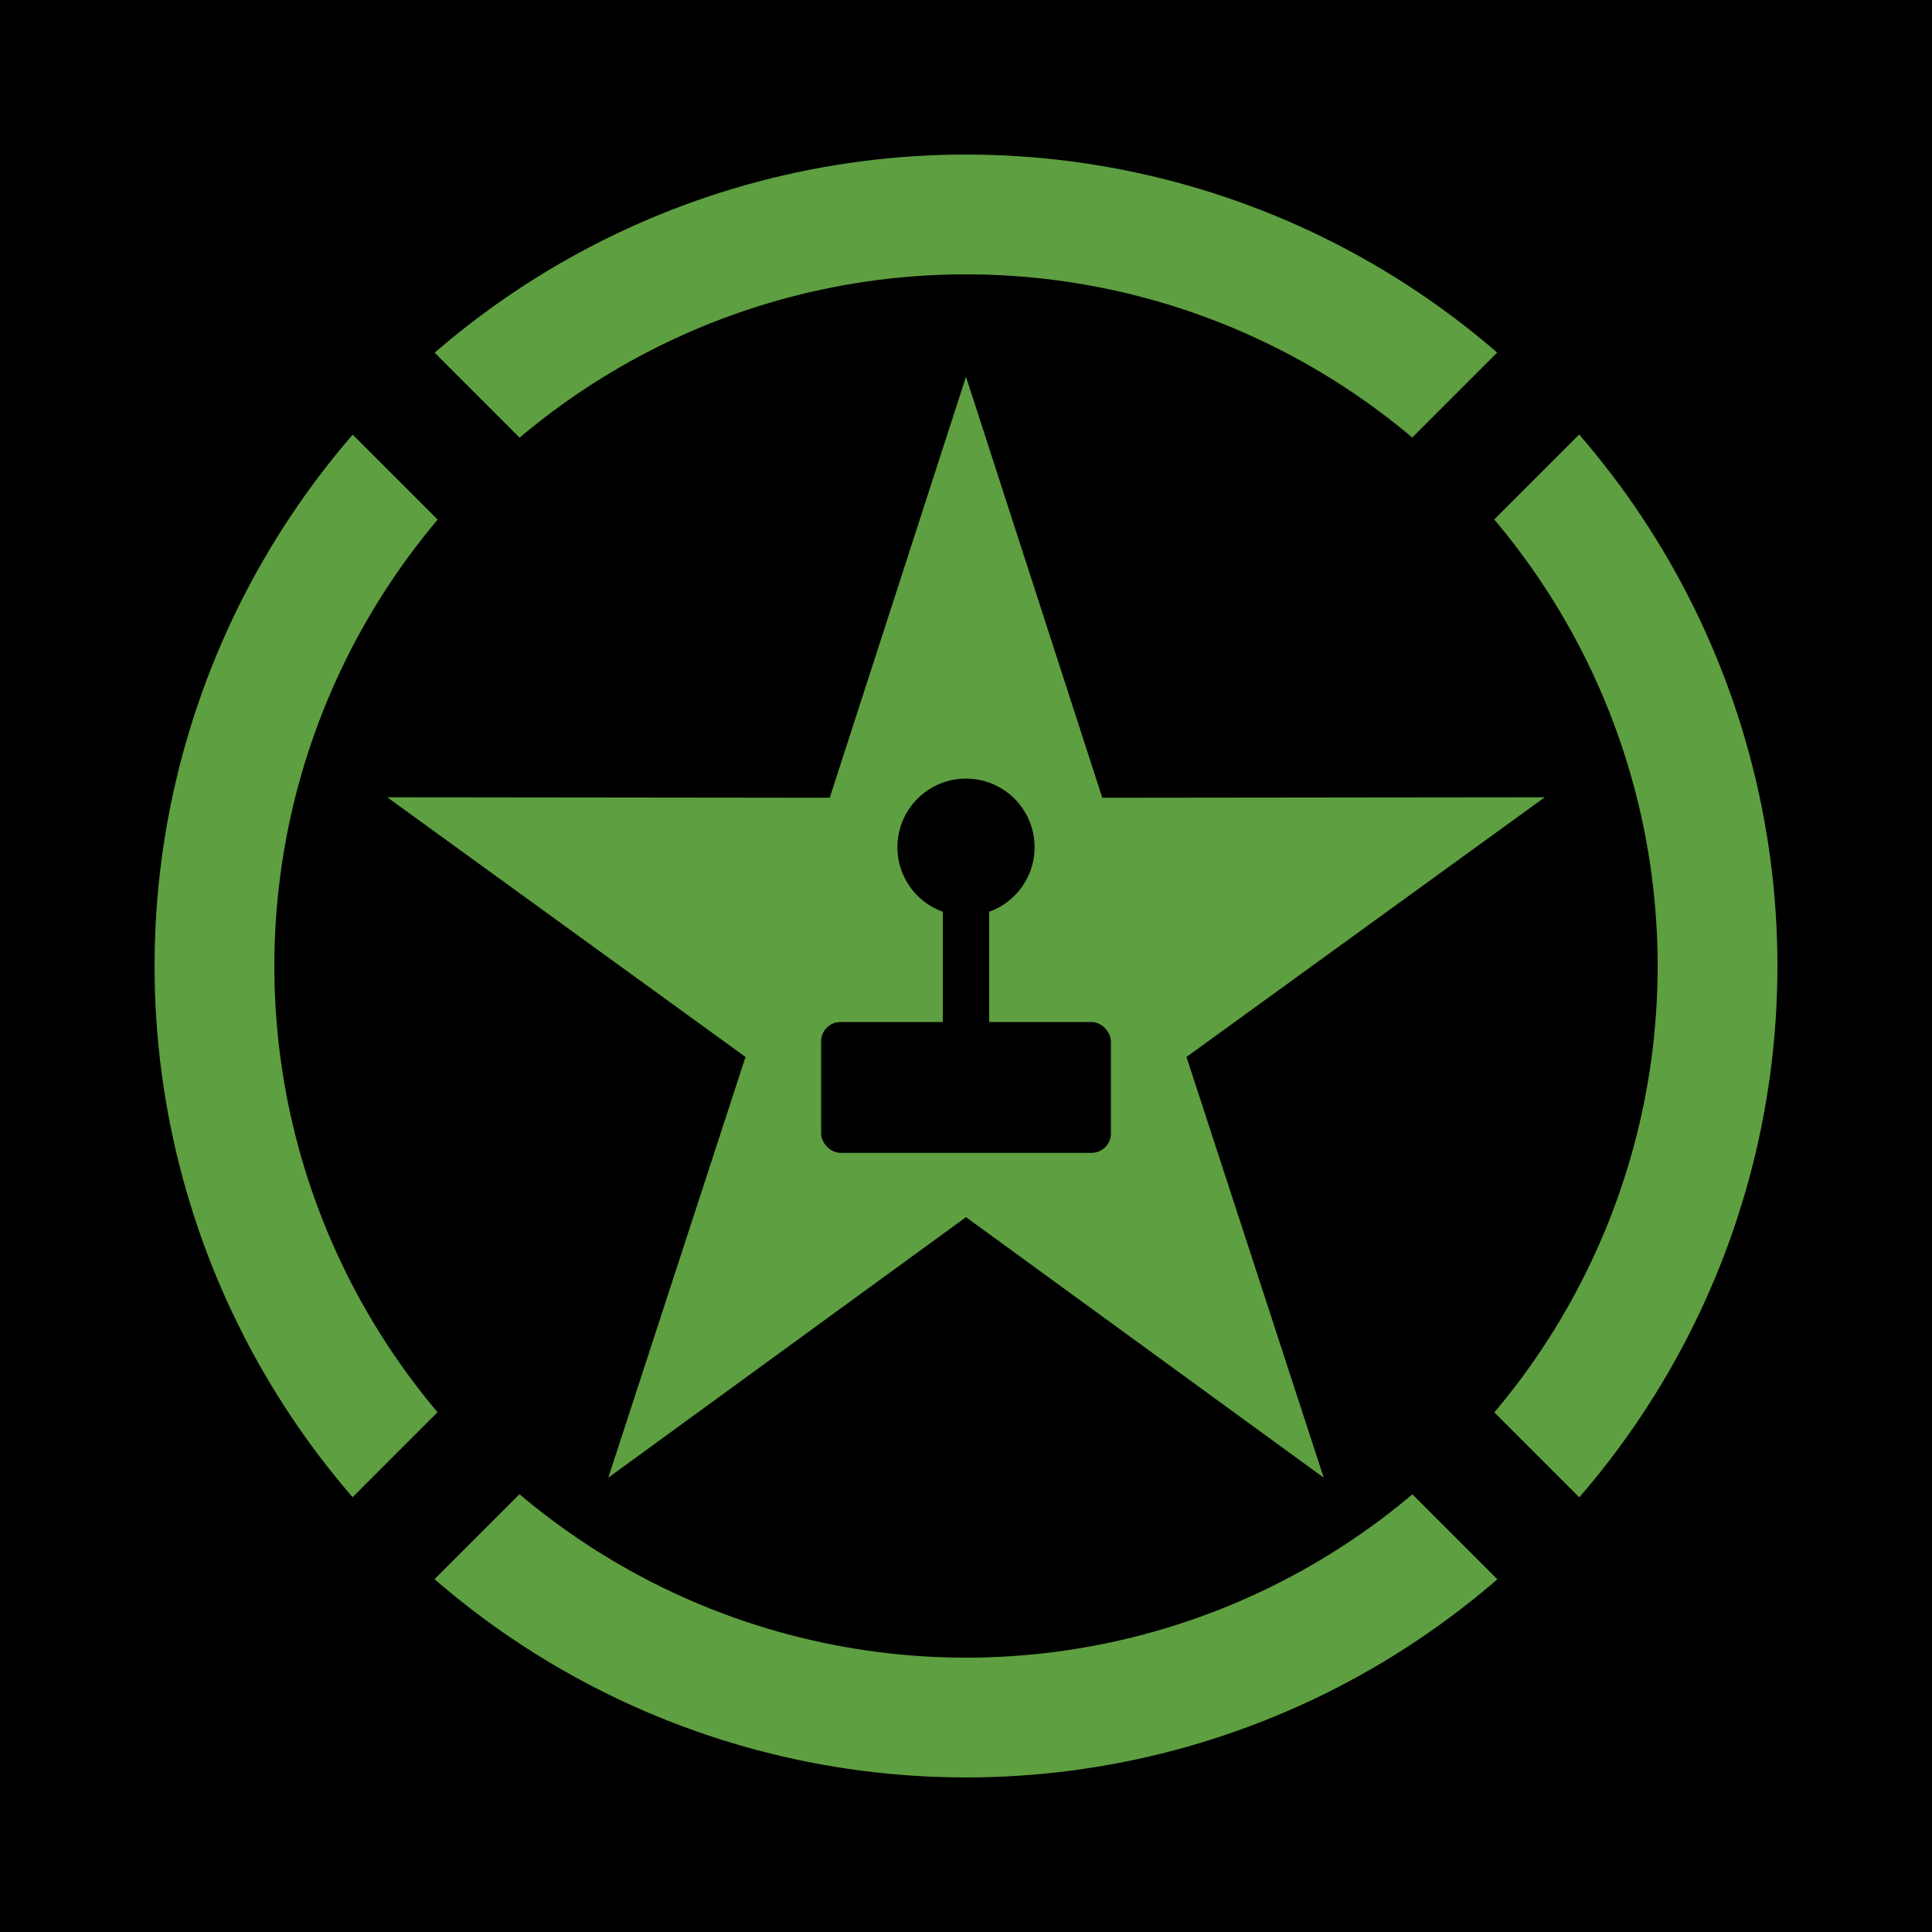 <?xml version="1.0" encoding="UTF-8" standalone="no"?>
<svg
   xmlns="http://www.w3.org/2000/svg"
   xmlns:sodipodi="http://sodipodi.sourceforge.net/DTD/sodipodi-0.dtd"
   xmlns:inkscape="http://www.inkscape.org/namespaces/inkscape"
   version="1.1"
   width="1000"
   height="1000">
  <rect
     style="fill:#000000"
     width="1000"
     height="1000"
     x="0"
     y="0"
     id="background" />
  <circle
     style="stroke:#5e9f41;stroke-width:62"
     cx="500"
     cy="500"
     r="389" />
  <rect
     style="fill:#000000"
     id="cross_left"
     width="60"
     height="1414.214"
     x="-30"
     y="0"
     transform="matrix(0.707,-0.707,0.707,0.707,0,0)" />
  <rect
     transform="matrix(-0.707,-0.707,0.707,-0.707,0,0)"
     y="-707.107"
     x="-737.107"
     height="1414.214"
     width="60"
     id="cross_right"
     style="fill:#000000" />
  <path
     sodipodi:type="star"
     style="fill:#5e9f41"
     id="star"
     sodipodi:sides="5"
     sodipodi:cx="500"
     sodipodi:cy="510"
     sodipodi:r1="315"
     sodipodi:r2="120"
     sodipodi:arg1="-1.5707963"
     sodipodi:arg2="-0.9424778"
     inkscape:flatsided="false"
     inkscape:rounded="0"
     inkscape:randomized="0"
     d="M 500,195 570.534,412.918 799.583,412.66 614.127,547.082 685.152,764.84 500,630 314.848,764.84 385.873,547.082 200.417,412.66 l 229.049,0.258 z"
     inkscape:transform-center-y="-30.116161" />
  <circle
     style="fill:#000000"
     id="joystick_ball"
     cx="500"
     cy="438.5"
     r="35.5" />
  <rect
     style="fill:#000000"
     id="joystick_stick"
     width="24"
     height="58"
     x="488"
     y="472" />
  <rect
     style="fill:#000000"
     id="joystick_base"
     width="150"
     height="67.711"
     x="425"
     y="529"
     rx="10" />
</svg>
